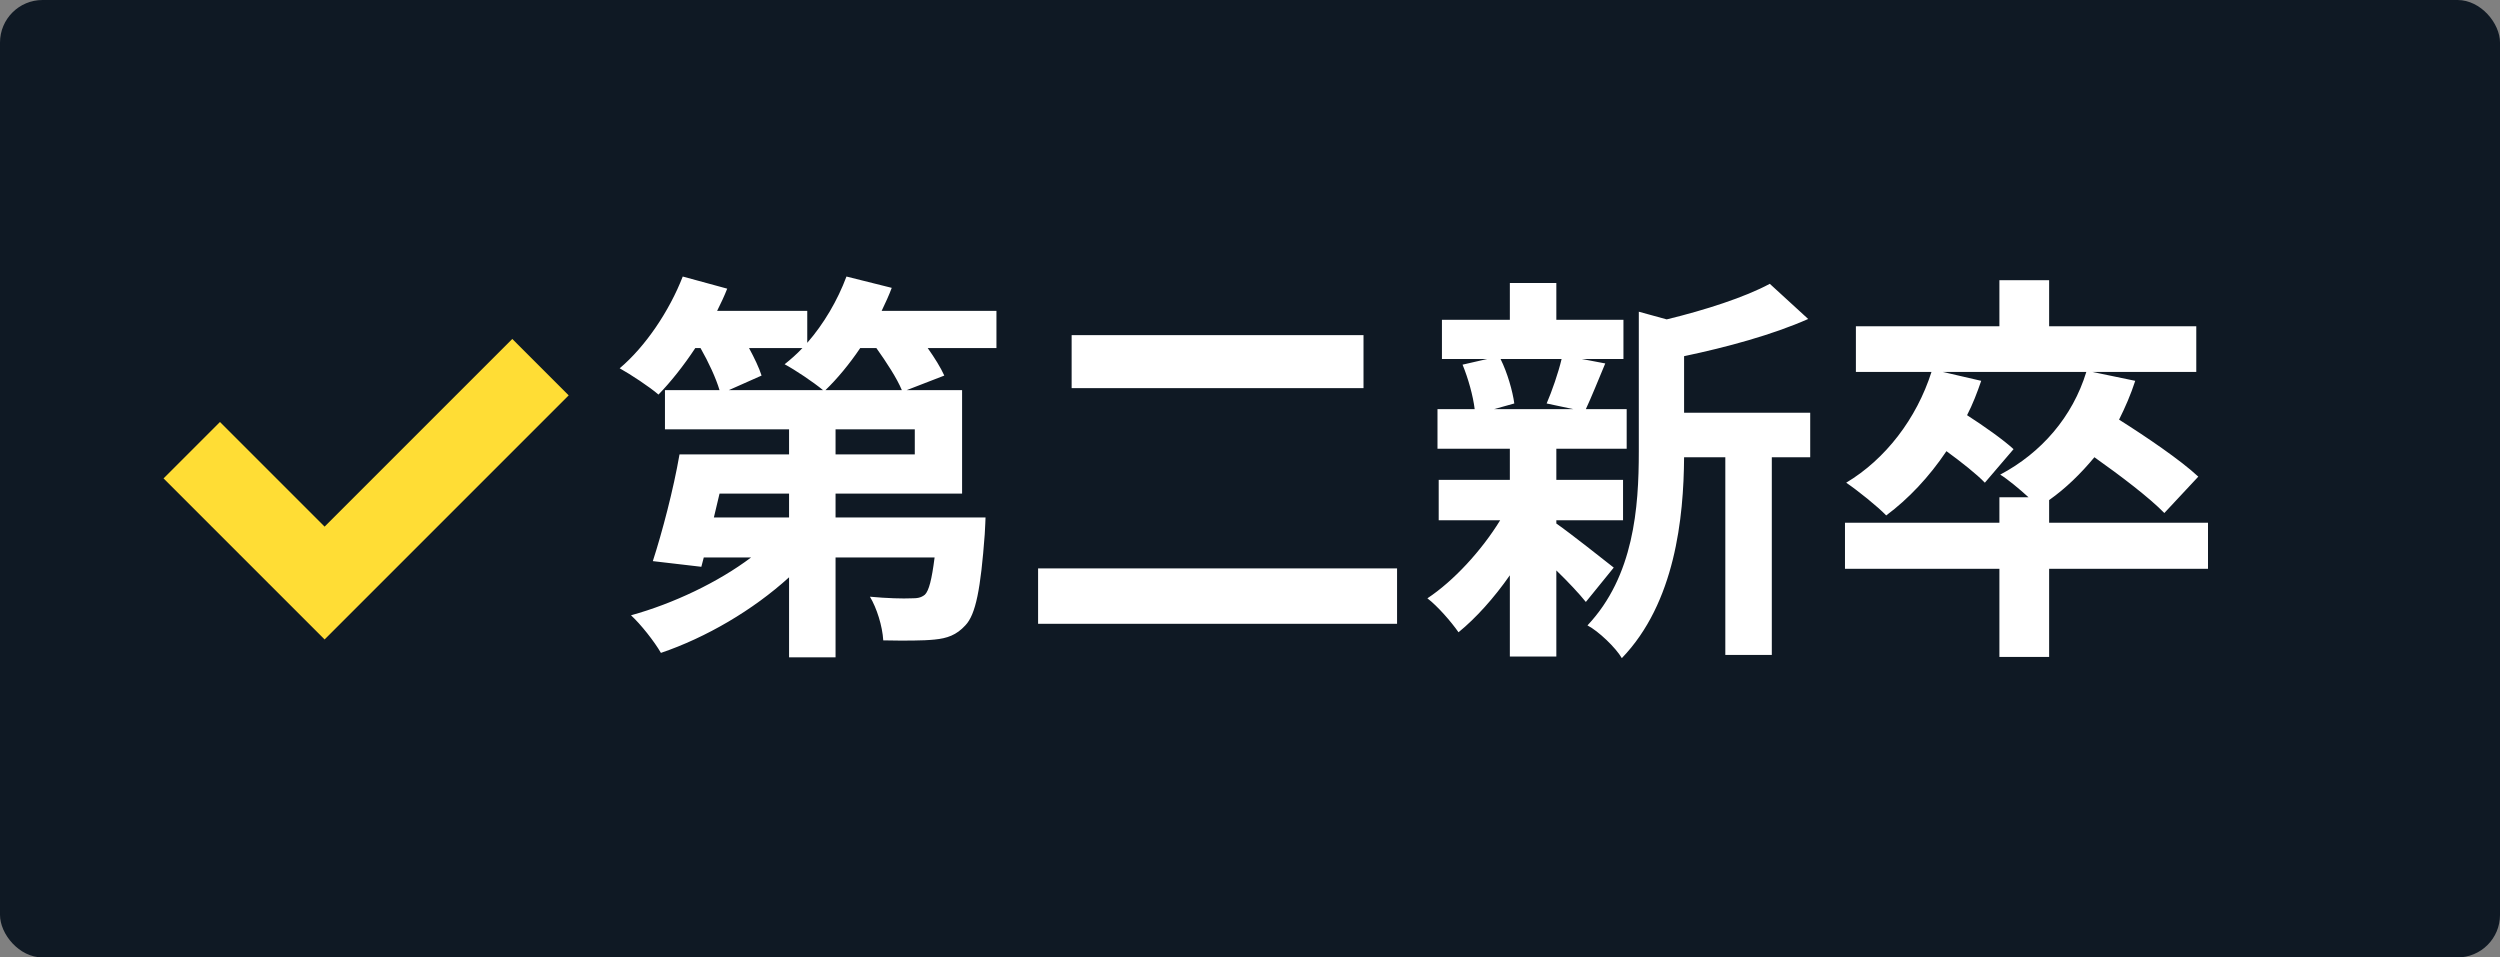 <svg width="235" height="90" viewBox="0 0 235 90" fill="none" xmlns="http://www.w3.org/2000/svg">
<rect x="0" y="0" width="235" height="90" fill="#808080" stroke="none"/>
<rect width="235" height="90" rx="4" fill="#030E1A" fill-opacity="0.9"/>
<path d="M18.024 42.318L30.512 54.806L50.806 34.513" stroke="#FFDD35" stroke-width="7.5"/>
<path d="M77.592 36.672H84.774C84.318 35.57 83.33 34.05 82.38 32.72H80.86C79.834 34.24 78.694 35.608 77.592 36.672ZM85.99 42.714V40.358H78.542V42.714H85.99ZM74.172 48.642V46.4H67.636L67.104 48.642H74.172ZM75.426 32.72H70.41C70.904 33.632 71.36 34.582 71.588 35.304L68.51 36.672H77.364C76.452 35.912 74.742 34.772 73.754 34.24C74.324 33.784 74.894 33.29 75.426 32.72ZM93.666 29.224V32.72H87.206C87.852 33.632 88.422 34.544 88.764 35.304L85.23 36.672H90.436V46.4H78.542V48.642H92.64C92.64 48.642 92.602 49.706 92.564 50.238C92.184 55.33 91.728 57.762 90.74 58.788C89.904 59.7 89.03 60.004 87.852 60.118C86.788 60.232 84.964 60.232 83.026 60.194C82.95 58.864 82.418 57.154 81.772 56.09C83.368 56.242 84.926 56.28 85.648 56.242C86.218 56.242 86.56 56.204 86.94 55.9C87.32 55.52 87.586 54.494 87.852 52.404H78.542V61.79H74.172V54.266C70.79 57.344 66.382 59.928 62.126 61.372C61.518 60.308 60.226 58.674 59.314 57.838C63.304 56.736 67.522 54.722 70.6 52.404H66.154L65.926 53.278L61.366 52.746C62.24 50.048 63.304 46.02 63.874 42.714H74.172V40.358H62.506V36.672H67.636C67.294 35.532 66.61 34.05 65.85 32.72H65.356C64.254 34.392 63.038 35.912 61.898 37.09C61.062 36.368 59.276 35.19 58.25 34.62C60.682 32.568 62.924 29.224 64.178 25.994L68.358 27.134C68.092 27.818 67.75 28.54 67.408 29.224H75.882V32.226C77.44 30.44 78.732 28.236 79.568 25.994L83.824 27.058C83.558 27.78 83.216 28.502 82.874 29.224H93.666ZM100.734 31.504H128.17V36.482H100.734V31.504ZM97.58 53.43H131.324V58.636H97.58V53.43ZM146.79 33.746H141.052C141.698 35.038 142.192 36.786 142.344 37.926L140.444 38.458H147.892L145.384 37.926C145.878 36.786 146.486 35.038 146.79 33.746ZM146.296 48.908V49.212C147.664 50.162 150.818 52.67 151.692 53.354L149.07 56.584C148.462 55.824 147.398 54.684 146.296 53.62V61.714H141.926V54.076C140.444 56.204 138.734 58.104 137.1 59.434C136.416 58.446 135.124 56.964 134.174 56.242C136.644 54.608 139.266 51.758 141.014 48.908H135.238V45.108H141.926V42.182H135.124V38.458H138.62C138.468 37.204 138.012 35.57 137.48 34.278L139.798 33.746H135.542V30.06H141.926V26.602H146.296V30.06H152.604V33.746H148.69L150.894 34.164C150.21 35.798 149.602 37.318 149.07 38.458H152.908V42.182H146.296V45.108H152.566V48.908H146.296ZM170.16 38.8V42.98H166.55V61.562H162.18V42.98H158.304C158.266 48.642 157.468 56.66 152.452 61.866C151.882 60.878 150.248 59.32 149.222 58.788C153.592 54.152 154.048 47.692 154.048 42.448V29.3L156.67 30.022C160.28 29.148 164.042 27.932 166.36 26.678L169.97 29.984C166.626 31.466 162.294 32.644 158.304 33.48V38.8H170.16ZM207.552 49.136V53.468H192.618V61.752H187.944V53.468H173.428V49.136H187.944V46.742H190.68C189.806 45.944 188.704 45.032 188.02 44.614C191.896 42.562 194.822 39.18 196.114 34.962H182.624L186.234 35.798C185.854 36.9 185.436 38.002 184.904 39.028C186.5 40.054 188.324 41.346 189.274 42.22L186.576 45.374C185.816 44.576 184.372 43.436 182.966 42.41C181.332 44.842 179.394 46.894 177.304 48.452C176.506 47.616 174.606 46.096 173.542 45.374C177.228 43.17 180.154 39.37 181.56 34.962H174.454V30.668H187.944V26.336H192.618V30.668H206.45V34.962H196.684L200.712 35.798C200.294 37.09 199.762 38.306 199.192 39.446C201.776 41.08 204.968 43.246 206.64 44.804L203.448 48.224C202.042 46.78 199.344 44.728 196.874 42.98C195.582 44.538 194.176 45.906 192.618 47.008V49.136H207.552Z" fill="white"/>
</svg>
